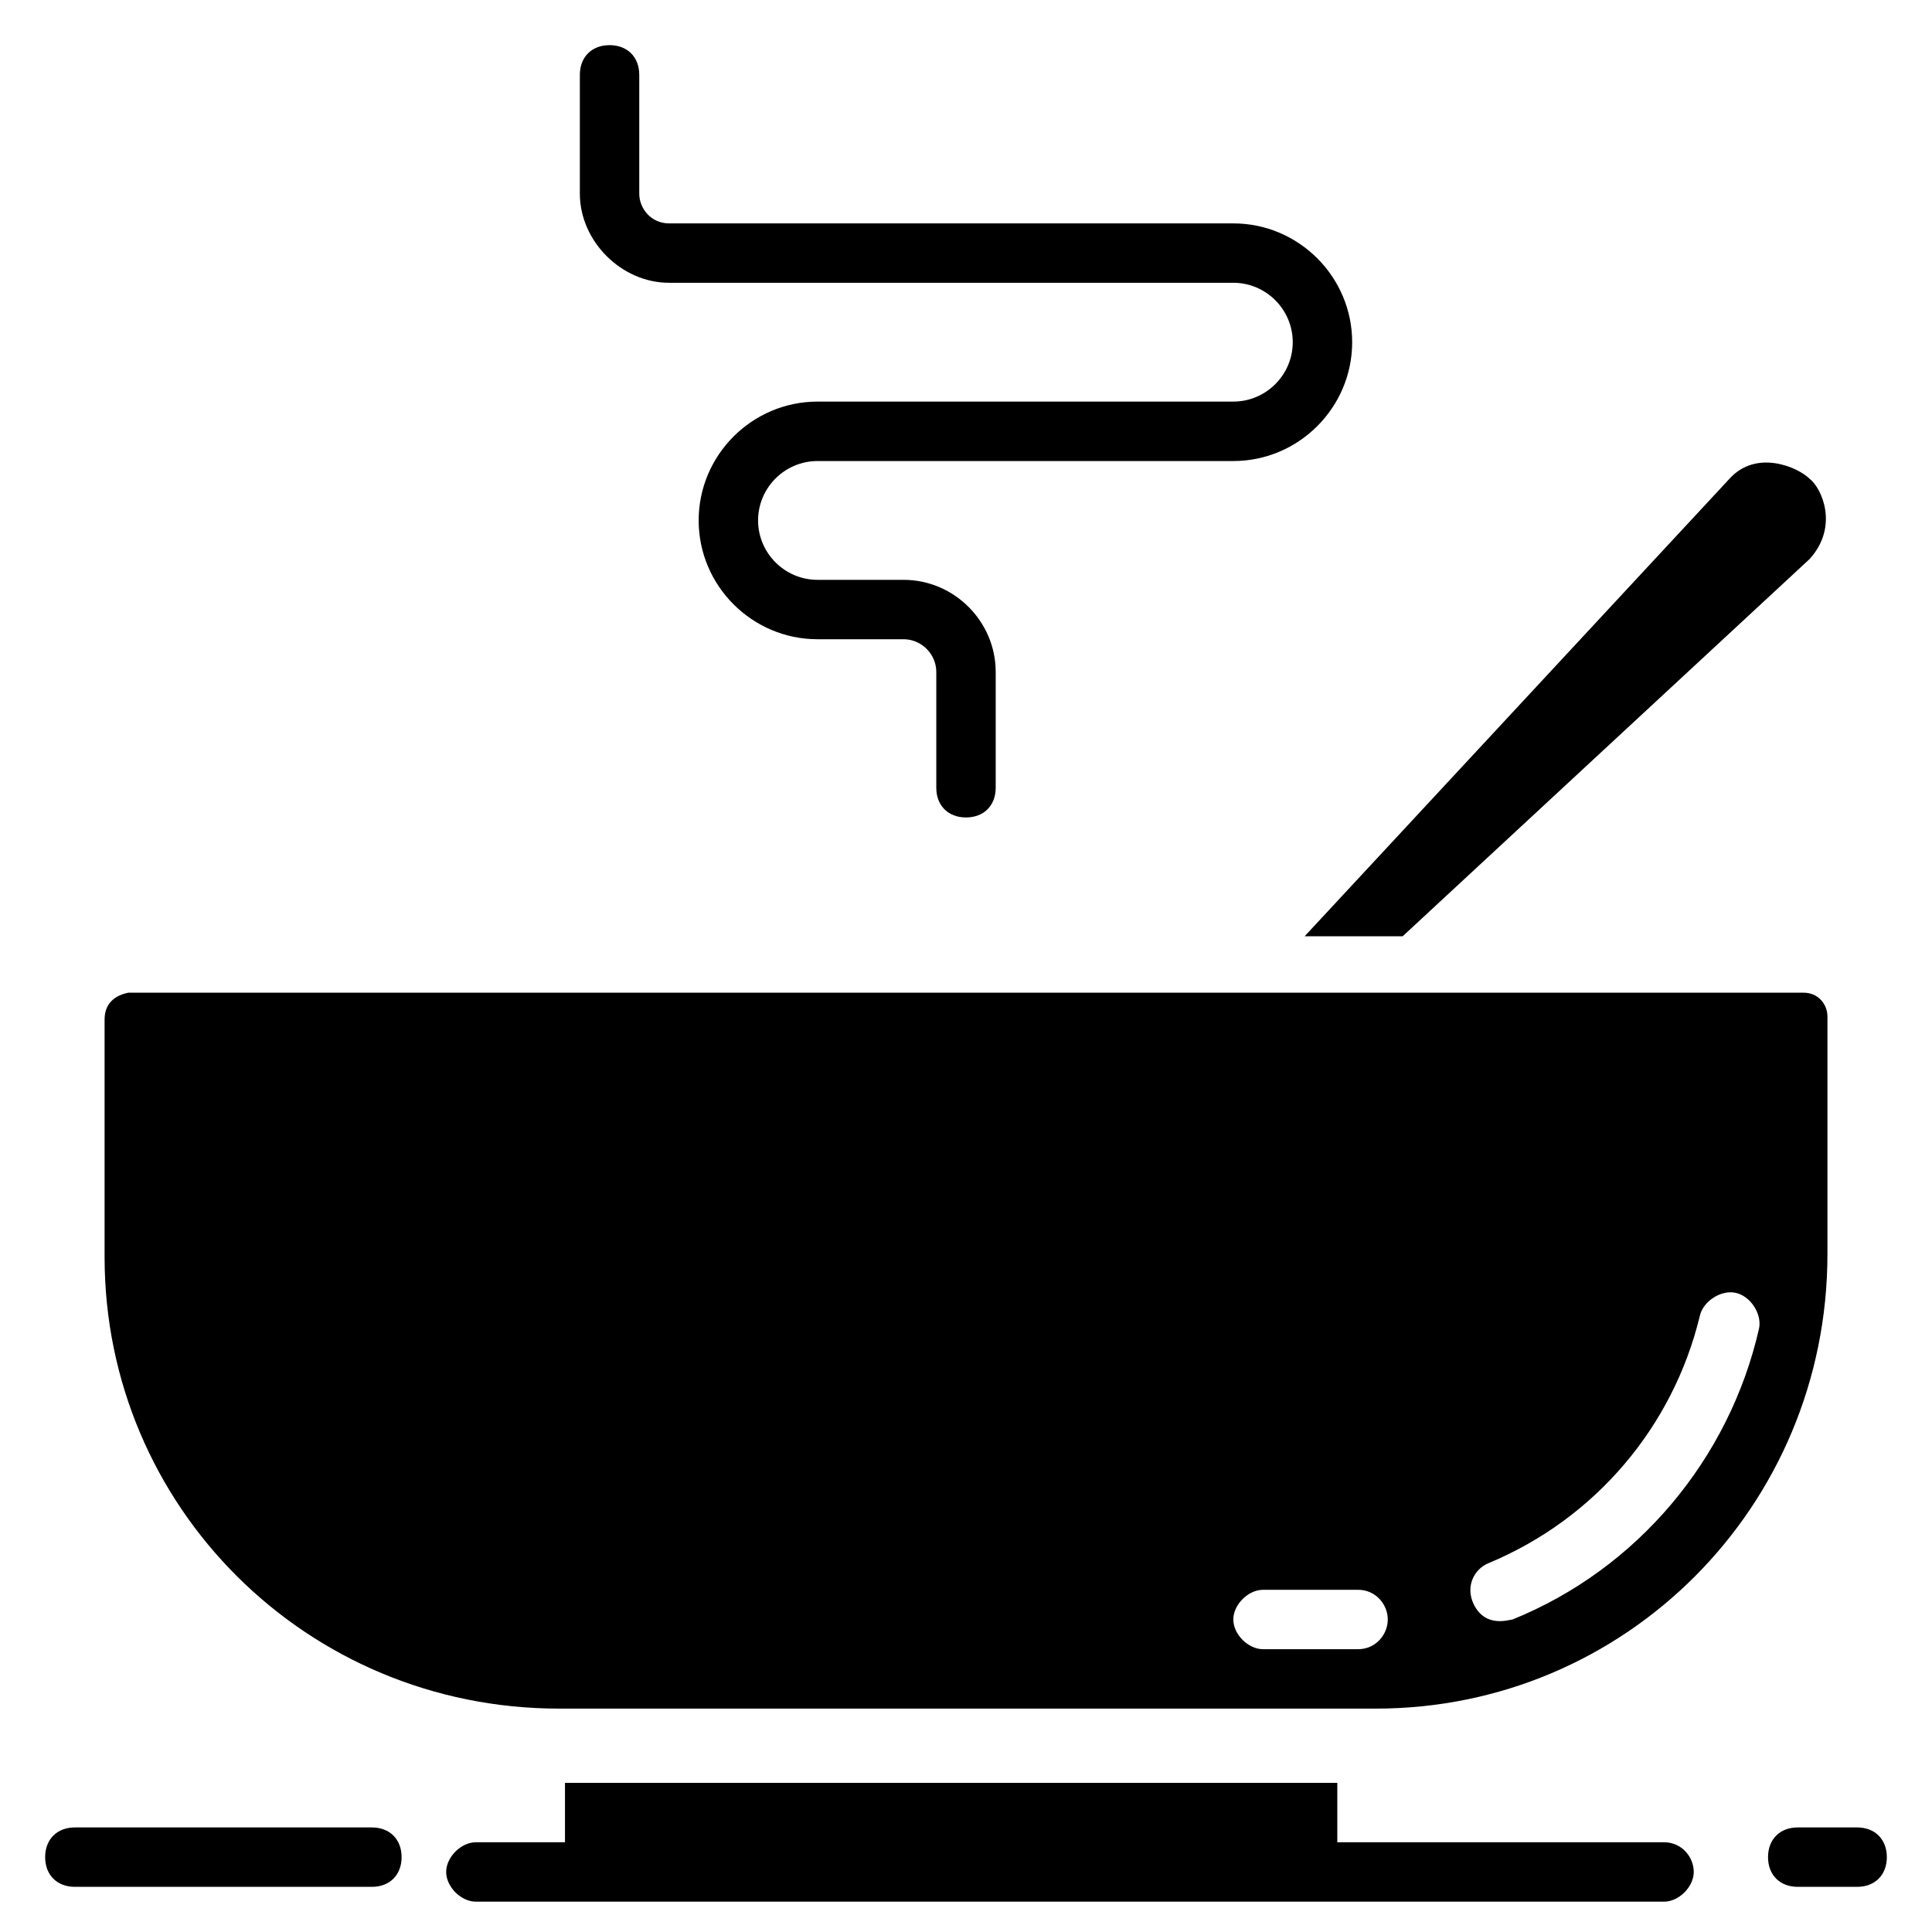 <?xml version="1.0" encoding="UTF-8"?>
<!-- Uploaded to: ICON Repo, www.svgrepo.com, Generator: ICON Repo Mixer Tools -->
<svg fill="#000000" width="800px" height="800px" version="1.1" viewBox="144 144 512 512" xmlns="http://www.w3.org/2000/svg">
 <g>
  <path d="m584.99 632.22h-86.594v-15.742h-204.67v15.742h-23.617c-3.938 0-7.871 3.938-7.871 7.871 0 3.938 3.938 7.871 7.871 7.871h314.88c3.938 0 7.871-3.938 7.871-7.871s-3.148-7.871-7.871-7.871z"/>
  <path d="m515.72 392.12 107.85-99.977c7.871-8.66 3.148-18.895 0-21.254-3.148-3.148-14.168-7.871-21.254 0l-112.57 121.23z"/>
  <path d="m292.15 596.8h216.48c66.125 0 119.66-53.531 119.66-120.45v-62.977c0-3.148-2.363-6.297-6.297-6.297h-443.98c-3.938 0.789-6.297 3.148-6.297 7.086v62.977c0 66.125 53.527 119.66 120.44 119.66zm246.39-38.574c28.34-11.809 48.805-36.211 55.891-65.336 0.789-3.938 5.512-7.086 9.445-6.297 3.938 0.789 7.086 5.512 6.297 9.445-7.871 34.637-32.273 63.762-65.336 77.145-0.789 0-7.086 2.363-10.234-3.938-2.359-4.723 0-9.445 3.938-11.02zm-59.828 7.086h25.191c4.723 0 7.871 3.938 7.871 7.871 0 3.938-3.148 7.871-7.871 7.871h-25.191c-3.938 0-7.871-3.938-7.871-7.871 0-3.938 3.934-7.871 7.871-7.871z"/>
  <path d="m636.16 628.29h-15.742c-4.723 0-7.871 3.148-7.871 7.871s3.148 7.871 7.871 7.871h15.742c4.723 0 7.871-3.148 7.871-7.871s-3.148-7.871-7.871-7.871z"/>
  <path d="m242.56 628.29h-78.723c-4.723 0-7.871 3.148-7.871 7.871s3.148 7.871 7.871 7.871h78.719c4.723 0 7.871-3.148 7.871-7.871 0.004-4.723-3.144-7.871-7.867-7.871z"/>
  <path d="m321.28 218.94h149.57c8.66 0 15.742 7.086 15.742 15.742 0 8.66-7.086 15.742-15.742 15.742l-110.21 0.004c-17.32 0-31.488 14.168-31.488 31.488 0 17.32 14.168 31.488 31.488 31.488h22.828c4.723 0 8.66 3.938 8.66 8.66v30.699c0 4.723 3.148 7.871 7.871 7.871s7.871-3.148 7.871-7.871v-30.699c0-13.383-11.02-24.402-24.402-24.402h-22.828c-8.66 0-15.742-7.086-15.742-15.742 0-8.66 7.086-15.742 15.742-15.742h110.21c17.32 0 31.488-14.168 31.488-31.488 0-17.32-14.168-31.488-31.488-31.488l-149.57-0.004c-4.723 0-7.871-3.938-7.871-7.871v-31.492c0-4.723-3.148-7.871-7.871-7.871s-7.871 3.148-7.871 7.871v31.488c0 12.598 11.02 23.617 23.613 23.617z"/>
 </g>
</svg>